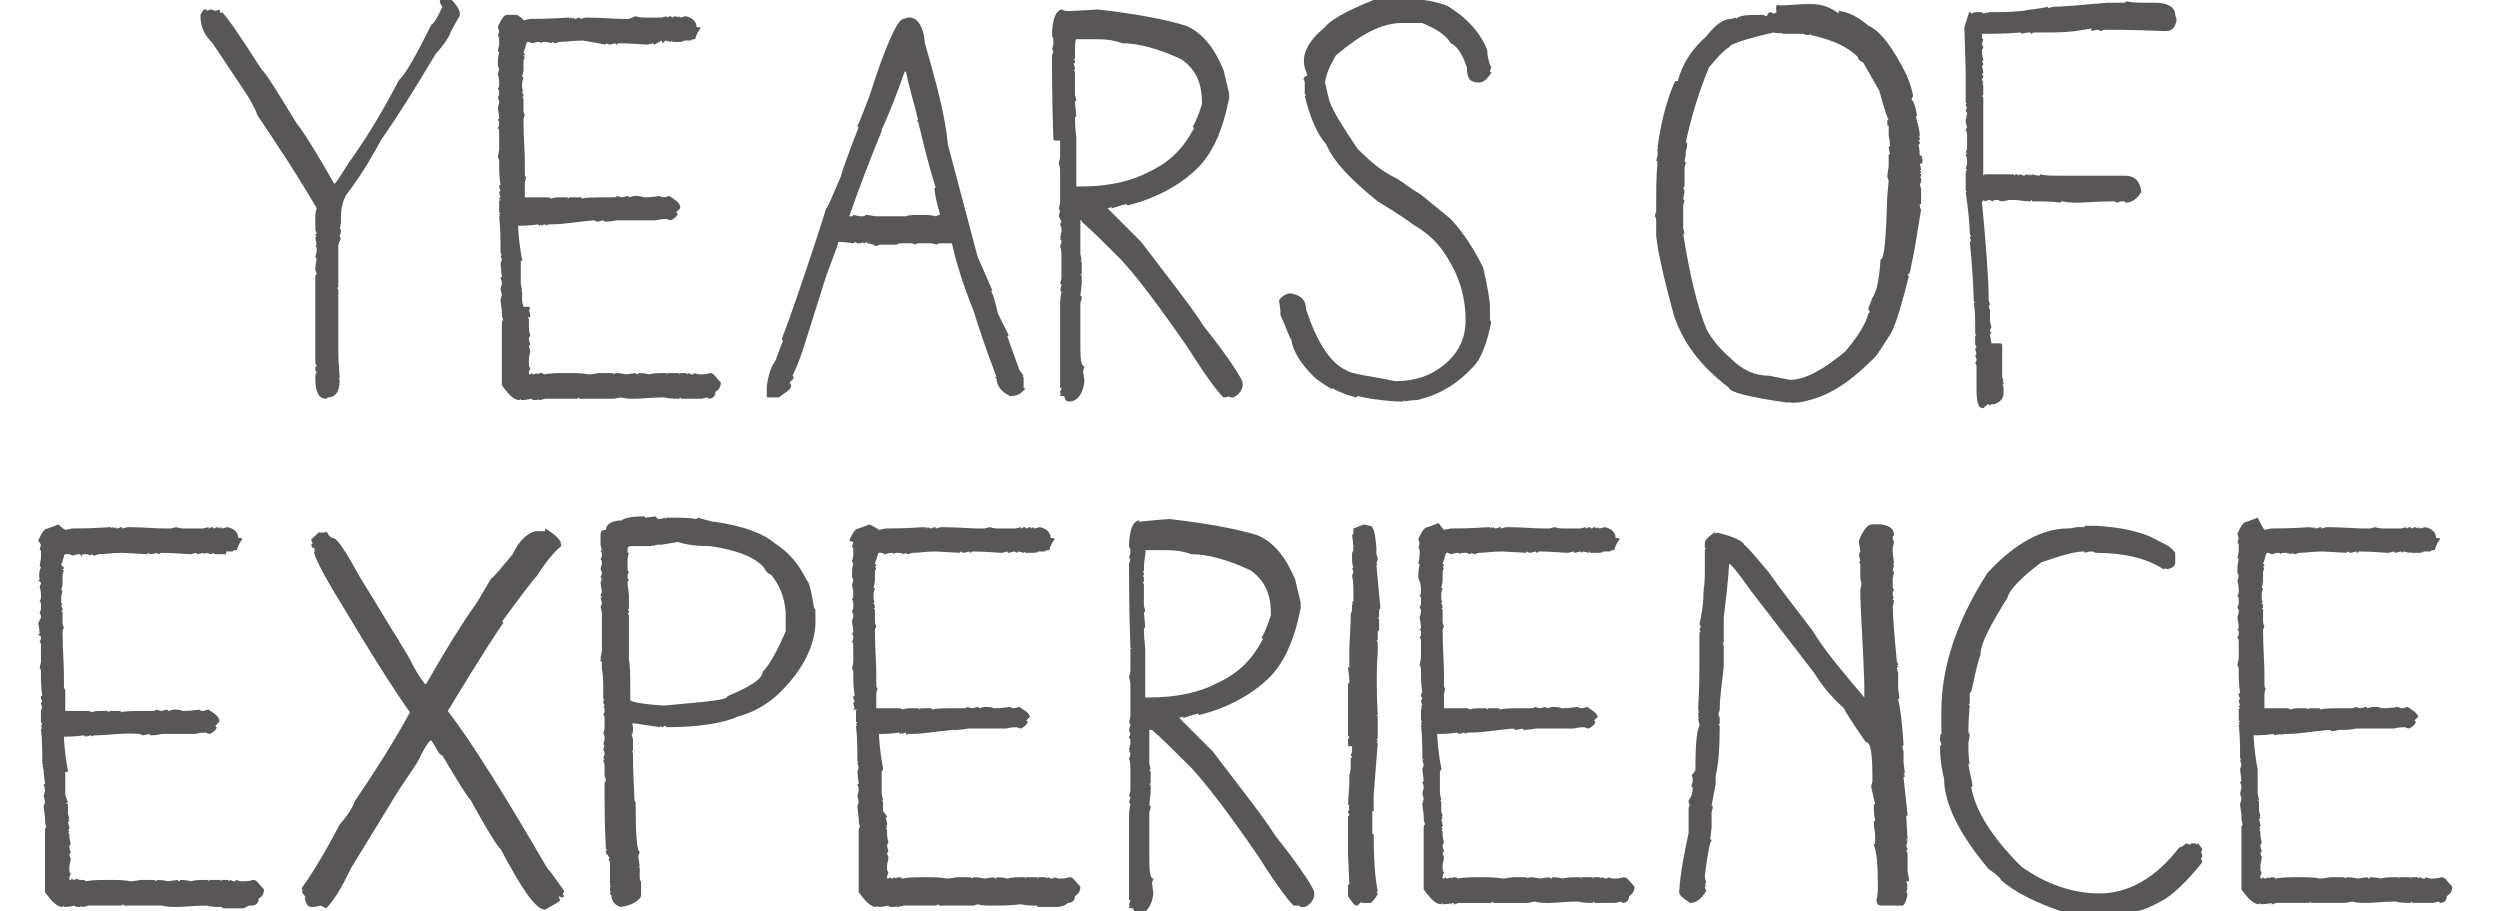 <?xml version="1.0" encoding="utf-8"?>
<!-- Generator: Adobe Illustrator 23.0.6, SVG Export Plug-In . SVG Version: 6.00 Build 0)  -->
<svg version="1.1" id="Livello_1" width="184.857" height="67.363"  xmlns="http://www.w3.org/2000/svg" xmlns:xlink="http://www.w3.org/1999/xlink" x="0px" y="0px"
	 viewBox="0 0 184.9 67.4" style="enable-background:new 0 0 184.9 67.4;" xml:space="preserve">
<style type="text/css">
	.st0{fill:#585656;}
</style>
<g>
	<path class="st0" d="M32.7-0.1C32.8-0.1,32.8,0,32.7-0.1h0.3h0.3c0.4,0.4,0.7,0.8,0.7,1.2c0,0.1-0.3,0.5-0.7,1.3
		c0,0.1-0.3,0.7-1.1,1.6c-1.5,2.5-2.8,4.6-4,6.3c-0.5,0.9-1.3,2.4-2.6,4.1c-0.3,0.5-0.4,1.1-0.4,1.6c0,0.3,0,0.7-0.1,0.9l0.1,0.1
		c0,0.3-0.1,0.4-0.1,0.5c0,0,0,0.1,0.1,0.1L25,18.1v0.5v0.1v0.1v0.3v0.1v0.1v0.4v1.5c0,0,0,0.1-0.1,0.1l0.1,0.1v3c0,0.1,0,0.3,0,0.3
		c0,0.1,0,0.1,0,0.3v0.3v0.5l0,0V26c0,0.9,0.1,1.6,0.1,2H25l0.1,0.1c0,0.9-0.3,1.3-0.9,1.3c0,0,0,0.1-0.1,0.1
		c-0.5,0-0.8-0.4-0.8-1.5h0.1L23.3,28v-0.1c0-0.1,0-0.3,0.1-0.3c0-0.1-0.1-0.1-0.1-0.3v-0.1c0,0,0-0.1,0.1-0.1
		c0-0.1-0.1-0.1-0.1-0.3c0-2.4,0-3.8,0-4.2v-2.2c0,0,0-0.1,0.1-0.1c0-0.1-0.1-0.3-0.1-0.3c0-0.1,0-0.4,0.1-0.8L23.3,19l0.1-0.4v-0.1
		c0-0.1,0-0.3-0.1-0.3l0.1-0.1l-0.1-0.5l0,0c0,0,0-0.1,0.1-0.1l-0.1-0.1c0,0,0-0.1,0.1-0.1L23.3,17v-0.8c0-0.3,0-0.5,0.1-0.8
		c-1.7-2.9-3.2-5.1-4.4-6.9c0-0.1-0.3-0.8-0.9-1.7l-2.4-3.6c-0.7-0.7-0.9-1.3-0.9-2.1C15,0.8,15,0.7,15.1,0.7h0.1c0,0,0.1,0,0.1,0.1
		c0.1,0,0.1-0.1,0.3-0.1l0.3,0.1c0.1,0,0.3-0.1,0.3-0.1l0.1,0.3l0.1-0.1c0.4,0.4,1.3,1.7,2.9,4.2c0.4,0.4,1.2,1.7,2.6,4
		c0.7,0.9,1.6,2.4,2.8,4.5c0.1,0,0.4-0.5,1.1-1.6c1.3-1.8,2.5-3.8,3.7-6.1c0.4-0.3,1.2-1.7,2.4-4.1c0.1,0,0.4-0.4,0.8-1.3
		C32.4,0.1,32.5-0.1,32.7-0.1L32.7-0.1z"/>
	<path class="st0" d="M38.7,1.5l0.5-0.1c1.7,0,2.6-0.1,2.9-0.1v0.1l0.1-0.1c0,0,0.1,0,0.1,0.1l0.1-0.1l0.1,0.1
		c0.1,0,0.3-0.1,0.3-0.1v0.1c0,0,0,0,0-0.1c0.1,0,0.1,0,0.1,0.1l0.4-0.1c1.2,0,2.1,0.1,2.8,0.1h0.4L47,1.2c0.3,0.1,0.5,0.1,0.8,0.1
		h1.1l0.4-0.1v0.1c0.1,0,0.1-0.1,0.3-0.1l0.1,0.1c0.1,0,0.1-0.1,0.3-0.1l0.1,0.1l0.1-0.1l0.1,0.1l0.4-0.1c0.5,0.1,0.8,0.4,0.8,0.8
		c0.1,0,0.3,0,0.3,0.1c-0.1,0.1-0.3,0.4-0.4,0.8c-0.1,0-0.3,0-0.3,0.1h-0.5l-0.1,0.1V3l-0.1,0.1h-0.7c0,0,0,0,0-0.1l-0.1,0.1L49.2,3
		L49,3.2L48.9,3l-0.5,0.3c0,0-0.1,0-0.1-0.1l-0.4,0.1c-0.4,0-1.2-0.1-2.2-0.1l-0.1,0.1c0,0-0.1,0-0.1-0.1l-0.4,0.1
		c0,0-0.1,0-0.3-0.1c0,0,0,0,0,0.1L43.1,3c-0.7,0-1.2,0.1-1.7,0.1c0,0-0.1,0-0.3,0.1c-0.1,0-0.3-0.1-0.3-0.1s0,0,0,0.1l-0.4-0.1
		h-0.1c-0.1,0-0.3,0-0.3,0.1l-0.1-0.1c-0.1,0-0.3,0-0.5,0.1c-0.1,0-0.3-0.1-0.3-0.1H39c-0.1,0-0.1,0.3-0.3,0.8l0.1,0.1
		c0,0,0,0.1-0.1,0.1c0,0,0,0.1,0.1,0.1l-0.1,0.3v0.7l-0.1,0.5c0,0,0,0,0.1,0l-0.1,0.4v0.3c0,0.1,0,0.3,0.1,0.3l-0.1,0.1
		c0,0.1,0.1,0.1,0.1,0.3c0,0,0,0.1-0.1,0.1l0.1,0.1v0.8c0,0.1,0,0.3,0.1,0.4l-0.1,0.3c0,1.3,0.1,2.4,0.1,3.2v0.1c0,0.1,0,0.3,0,0.3
		c0,0.1,0,0.1,0,0.3c0,0.3,0,0.4,0.1,0.4l-0.1,0.4v1.1h1.6c0.1,0,0.3,0,0.3,0.1c0.3-0.1,0.4-0.1,0.8-0.1h0.4c0,0,0.1,0,0.1,0.1
		l0.1-0.1H43c0,0,0,0,0,0.1c0.3-0.1,0.9-0.1,2-0.1h0.3c0.1,0,0.3,0,0.3-0.1l0.4,0.1l0.4-0.1c0,0,0.1,0,0.1,0.1l0.4-0.1l0,0
		c0.3,0,0.5,0,0.7,0.1c0.7,0,1.1-0.1,1.2-0.1c0,0,0.1,0.1,0.3,0.1l0.4-0.1c0.4,0.3,0.7,0.4,0.8,0.8v0.1c0,0-0.1,0.1-0.3,0.3l0.1,0.1
		c0,0.1-0.1,0.3-0.5,0.5c0,0-0.1,0-0.3-0.1c-0.5,0-0.8,0.1-0.8,0.1H48h-0.3c-0.3,0-0.4,0-0.8,0c-0.1,0-0.1,0-0.3,0s-0.3,0-0.4,0l0,0
		h-0.1h-0.4h-0.1c-0.1,0-0.4,0.1-0.9,0.1l-0.1-0.1l-0.4,0.1c0,0-0.1,0-0.3-0.1c-1.2,0.1-2.2,0.3-3.2,0.3c-0.1,0-0.3,0-0.3,0.1
		l-0.1-0.1c-0.1,0-0.3,0.1-0.3,0.1v-0.1l-0.1,0.1c0,0-0.1,0-0.1-0.1c-0.7,0.1-1.2,0.1-1.5,0.1v0.1c0.1,1.6,0.3,2.4,0.3,2.4v0.1h-0.1
		V21l0.1,0.5h-0.1l0.1,0.1v0.7l0.1,0.4h0.4l0.1,0.1c0,0,0,0.1-0.1,0.1l0.1,0.4v0.1c0,0,0,0.1-0.1,0.1v-0.1c0,0,0,0.1-0.1,0.1
		l0.1,0.1V24c0,0.3,0,0.5,0.1,0.8c0,0.1-0.1,0.1-0.1,0.3l0.1,0.4l-0.1,0.1c0,0,0,0.1,0.1,0.3c0,0.3-0.1,0.4-0.1,0.7v0.3
		c0,0.1,0,0.3,0.1,0.3c0,0.1-0.1,0.3-0.1,0.3v0.1c0,0.1,0,0.1,0.1,0.1l0.1-0.1l0.1,0.1c0.1,0,0.3-0.1,0.3-0.1v0.1l0.1-0.1
		c0,0,0,0,0,0.1l0.1-0.1c0.1,0,0.3,0,0.3,0.1c0.5-0.1,1.1-0.1,1.7-0.1c0.7,0,1.2,0,1.6,0.1c0.3,0,0.7-0.1,0.8-0.1h0.8
		c0.1,0,0.3,0,0.3,0.1l0.1-0.1c0.1,0,0.4,0,0.8,0.1l0.7-0.1l0.1,0.1c0,0,0.1,0,0.1-0.1c0.5,0,0.8,0.1,0.8,0.1
		c0.3-0.1,0.7-0.1,1.3-0.1v0.1l0.1-0.1h0.8c0,0,0,0,0,0.1l0.1-0.1h0.4c0,0,0.1,0,0.1,0.1l0.1-0.1c0.1,0,0.1,0.1,0.3,0.1
		c0.1,0,0.1,0,0.1-0.1l0.4,0.1h0.1c0.1,0,0.4,0,0.7-0.1c0.3,0,0.4,0.3,0.8,0.7c0,0.3-0.1,0.5-0.4,0.7c0,0.4-0.3,0.5-0.5,0.5
		l-0.1-0.1l-0.4,0.1c-0.3,0-0.7,0-0.8,0h-0.7c0,0-0.1,0-0.1-0.1l-0.1,0.1c-0.3,0-0.7,0-1.1-0.1c-0.9,0-1.6,0.1-2.1,0.1
		c0,0-0.1,0-0.3,0c-0.5,0-0.8-0.1-0.8-0.1l-0.5,0.1h-2.5c0,0-0.1,0-0.1-0.1l-0.1,0.1h-1.3c-0.3,0-0.7,0-1.1,0l0,0
		c-0.3,0.1-0.4,0.1-0.5,0.1v-0.1l-0.1,0.1h-0.1c-0.1,0-0.3,0-0.3-0.1c-0.1,0-0.3,0.1-0.8,0.1v-0.1l-0.1,0.1c-0.4,0-0.8-0.4-1.3-1.1
		c0-0.1,0-0.3,0-0.3c0-0.1,0-0.1,0-0.3l0,0v-0.1v-0.5v-3.3c0-0.1,0-0.3,0.1-0.3c-0.1-0.3-0.1-0.4-0.1-0.7l0,0L37,22.2
		c0-0.1,0.1-0.3,0.1-0.4L37,21.4l0.1-0.4c0-0.3-0.1-0.4-0.1-0.4s0-0.1,0.1-0.1L37,19.5l0.1-0.3L37,18.9h0.1L37,18.7v-0.1
		c0-0.9,0-1.7-0.1-2.6H37l-0.1-0.1c0,0,0-0.1,0.1-0.1l-0.1-0.1v-0.8c0,0,0-0.1,0.1-0.1l-0.1-0.1c0,0,0-0.1,0.1-0.1
		c-0.1-0.3-0.1-0.4-0.1-0.4l0.1-0.1c0-0.1-0.1-0.1-0.1-0.3c0-0.1,0-0.1,0.1-0.1c-0.1-0.7-0.1-1.2-0.1-1.5c0-0.1,0-0.1,0-0.3
		c0-0.1-0.1-0.3-0.1-0.3l0.1-0.5V9.8c0-0.1,0-0.3-0.1-0.3c0-0.1,0.1-0.1,0.1-0.3c0-0.1,0-0.3-0.1-0.3c0,0,0-0.1,0.1-0.1
		c0-0.4-0.1-0.7-0.1-0.8l0.1-0.4c0-0.1,0-0.3-0.1-0.3c0-0.1,0.1-0.3,0.1-0.3V6.9c0-0.1,0-0.3-0.1-0.3c0-0.1,0.1-0.1,0.1-0.3
		c0-0.3,0-0.5-0.1-0.8l0.1-0.4c0-0.1-0.1-0.1-0.1-0.3h0.1c0,0,0,0-0.1,0c0-0.7,0.1-0.9,0.1-0.9s0-0.1-0.1-0.1l0.1-0.5V2.8
		c0-0.1,0-0.1-0.1-0.1l0.1-0.4L36.8,2c0.3-0.7,0.5-0.9,0.7-0.9l0.7,0C38.6,1.3,38.7,1.5,38.7,1.5z"/>
	<path class="st0" d="M68.4,3.2c0.8,2.8,1.5,5.3,1.7,7.5l2.2,8.3l1.1,2.5h-0.1c0.3,0.7,0.4,1.3,0.5,1.7l0.8,1.6l-0.1,0.1
		c0.1,0.3,0.4,1.1,0.9,2.5c0,0,0.1,0.1,0.3,0.4c0,0,0,0-0.1,0l0.1,0.1v0.4v0.4c0,0,0.1,0,0.1,0.1c-0.3,0.3-0.5,0.5-1.1,0.5
		c-0.1,0-0.1,0-0.1-0.1h-0.1l0,0c-0.5-0.3-0.8-0.7-0.8-1.2c0,0-0.1,0-0.1-0.1s0,0,0.1,0c-0.1-0.3-0.8-2-1.7-4.9
		c-0.8-2-1.3-3.6-1.6-5h-0.8c-0.1,0-0.3,0-0.3,0.1l-0.4-0.1H68c-0.1,0-0.3,0-0.3,0.1c-0.1,0-0.1-0.1-0.3-0.1h-0.7
		c-0.1,0-0.3,0-0.4,0.1L66,18.1h-0.8c-0.1,0-0.3,0-0.3,0.1c-0.3,0-0.3-0.1-0.3-0.1L64.2,18c0,0-0.1,0-0.1-0.1L63.9,18
		c0,0-0.1,0-0.1-0.1L63.7,18h-0.3c0,0-0.1,0-0.1-0.1L63.1,18c-0.7-0.1-0.9-0.1-1.1-0.1c0,0.1-0.3,0.9-0.9,2.5l-1.7,5.4
		c-0.4,1.2-0.7,1.8-0.8,2l0.1,0.1c-0.1,0.3-0.3,0.3-0.3,0.4c0,0.1,0.1,0.1,0.1,0.3c-0.1,0.3-0.4,0.4-0.9,0.8h-0.3
		c-0.1,0-0.3,0-0.3,0c-0.1,0-0.3,0-0.3,0L56.7,29v-0.4c0.1-0.8,0.3-1.5,0.7-2v-0.1l0.5-1.3l-0.1-0.1c0.7-1.8,1.5-4.2,2.4-6.9
		c0.1-0.3,0.4-1.2,0.9-2.8c0.1,0,0.4-0.8,1.1-2.4c0-0.1,0.4-1.3,1.3-3.6c0,0-0.1,0-0.1-0.1c0.1-0.1,0.4-0.9,0.9-2.2
		c1.2-3.8,2.1-5.7,2.5-5.7c0,0,0.1,0,0.3-0.1C67.8,1.2,68.3,1.9,68.4,3.2z M65.2,9.6v0.1c-0.7,1.7-1.6,4-2.4,6.3H63
		c0,0,0.1,0,0.1-0.1l0.5,0.1c0.3,0,0.4,0,0.4-0.1c0.3,0,0.7,0.1,0.8,0.1H67l0.3-0.1v0.1l0.1-0.1h0.9h0.1c0.5,0,0.8,0.1,0.8,0.1
		c0.1,0,0.1-0.1,0.3-0.1c0-0.3-0.3-0.9-0.4-2h0.1c-0.5-1.6-0.9-3.2-1.3-4.9c0,0-0.1,0-0.1-0.1h0.1c-0.3-1.3-0.7-2.5-0.9-3.6V5.3
		h-0.1C66.3,7,65.8,8.3,65.2,9.6z"/>
	<path class="st0" d="M81.2,0.7C81.2,0.7,81.3,0.7,81.2,0.7c2.6,0.3,4.9,0.7,6.5,1.2c1.2,0.5,2.1,1.6,2.8,3.3l0.4,1.7
		c0,0.1,0,0.1,0,0.3v0.1c-0.5,2.5-1.3,4.2-2.5,5.3c-1.3,1.2-3,2.1-5,2.6l-0.1-0.1c-0.5,0.1-0.9,0.3-1.1,0.3v-0.1
		c0,0-0.1,0.1-0.3,0.1l2.5,2.5c2.2,2.9,3.8,4.9,4.6,6.2c2,2.5,2.9,4,2.9,4.2v0.3c-0.1,0.4-0.4,0.7-0.7,0.8H91c0,0-0.1,0-0.1-0.1
		c-0.1,0.1-0.3,0.1-0.4,0.1c-0.1,0-1.1-1.2-2.6-3.6c-2.2-3.2-3.8-5.3-5-6.6c-1.2-1.2-2.1-2.1-2.9-2.8v-0.1h-0.1v2.5l0.1,0.4h-0.1
		l0.1,0.1c0,0,0,0-0.1,0l0.1,0.1v0.8c0,0,0,0.1-0.1,0.1l0.1,0.1V21l-0.1,0.9h0.1c0,0.3-0.1,0.5-0.1,0.5v0.1v0.5v0.1
		c0,0.1,0,0.3,0,0.3v0.4v1.6c0,0.1,0,0.3,0,0.3v0.1c0,0.9,0.1,1.3,0.3,1.3c0,0,0,0.1-0.1,0.3l0.1,0.8c-0.1,0.9-0.5,1.5-1.1,1.5
		c-0.3,0-0.3-0.1-0.4-0.4c-0.3,0-0.3,0-0.3-0.1l0.1-0.1c-0.1,0-0.1,0-0.1-0.1c0-0.1,0.1-0.1,0.1-0.3c-0.1,0-0.1,0-0.1-0.1V28
		c0-0.1,0-0.3,0-0.3v-0.4v-1.2v-0.4l0,0v-0.1v-1.2v-0.1c0-0.1,0-0.1,0-0.3s0-0.1,0-0.1v-0.4v-0.8v-0.1v-0.1c0-0.5,0.1-0.9,0.1-0.9
		s0-0.1-0.1-0.1l0.1-0.4c0,0,0-0.1-0.1-0.1l0.1-0.4v-1.7c0-0.1,0-0.4-0.1-0.7c0,0,0.1-0.1,0.1-0.4l-0.1-0.1l0.1-0.1c0,0,0,0-0.1,0
		l0.1-0.5v-0.1c0-0.1,0-0.3-0.1-0.3c0-0.1,0.1-0.3,0.1-0.3L78.3,16l0.1-0.4c0,0,0-0.1-0.1-0.1l0.1-0.5v-2.2c0-0.3,0-0.4-0.1-0.7
		c0-0.1,0.1-0.3,0.1-0.5v-1.2l-0.5,0H78l-0.1-0.1c-0.1-2.9-0.1-5-0.1-6.2l0.1-0.3c0,0,0-0.1-0.1-0.1l0.1-0.4V3c0-0.1,0-0.3-0.1-0.3
		c0-1.3,0.3-2,0.8-2C78.6,0.9,79.5,0.8,81.2,0.7L81.2,0.7z M79.5,4.2v0.1c0,0,0,0.1-0.1,0.1l0.1,0.1v0.1c0,0,0,0.1-0.1,0.1L79.5,5
		v0.1c0,0,0,0.1-0.1,0.1l0.1,0.1V7l0.1,0.4c0,0,0,0.1-0.1,0.1l0.1,1.1l-0.1,0.1c0,0.8,0.1,1.3,0.1,1.5v0.1V11v2.8c0,0,0.1,0,0.3,0
		c2.1,0,3.8-0.4,5.1-1.1c1.5-0.7,2.5-1.7,3.3-3.2c0,0,0-0.1-0.1-0.1c0.3-0.5,0.5-1.1,0.7-1.7c0-1.5-0.4-2.5-1.5-3.3
		c-1.7-0.8-3.2-1.2-4.4-1.2c-0.8-0.3-1.5-0.3-2.2-0.3h-0.1c-0.1,0-0.1,0-0.3,0h-0.3h-0.5l0,0C79.5,2.9,79.5,3.6,79.5,4.2z"/>
	<path class="st0" d="M103.8-0.1L103.8-0.1c1.6,0,2.6,0.3,3.2,0.5c1.3,0.8,2.4,1.8,3,3.3c0,0.4,0.1,0.9,0.3,1.3
		c0,0.1-0.1,0.1-0.1,0.3c0,0,0.1,0,0.1,0.1c-0.3,0.4-0.5,0.7-0.9,0.7c-0.7,0-0.9-0.3-0.9-1.1c-0.3-0.9-0.7-1.6-1.2-1.8
		c-0.4-0.7-1.2-1.1-2.1-1.5c-0.1,0-0.7,0-1.5,0c-1.5,0-3,0.8-4.9,2.4c-0.4,0.7-0.7,1.3-0.8,2l0.3,1.3l0,0c0.3,0.9,1.1,2.1,2.1,3.6
		c0.9,0.9,1.8,1.7,2.9,2.2c0.5,0.3,1.1,0.8,1.8,1.2l2.2,1.8c1.1,1.2,1.8,2.4,2.4,3.6c0.3,1.3,0.5,2.4,0.5,2.9v0.8
		c0,0.1,0,0.3,0.1,0.3c-0.3,1.6-0.8,2.8-1.3,3.3c-1.2,1.3-2.5,2.1-4.2,2.5c-0.1,0-0.4,0-0.9,0.1v-0.1l-0.1,0.1h-0.5
		c-1.6-0.1-2.5-0.3-2.9-0.4l-0.1,0.1c-0.4-0.1-1.1-0.3-1.8-0.7v0.1c-0.8-0.5-1.2-0.8-1.3-0.9c-1.1-1.1-1.6-2-1.7-2.8
		c-0.1,0-0.3-0.7-0.8-1.8V23l-0.1-0.8c0.3-0.4,0.7-0.5,0.8-0.5c0.8,0.1,1.2,0.5,1.2,1.2l0,0c0.8,2.4,1.8,4,3,4.5
		c0.4,0.3,1.7,0.4,3.6,0.8c1.5,0,2.6-0.4,3.6-1.2c1.1-0.9,1.6-2,1.6-3.3c0-2.1-0.7-3.8-1.8-5.3c-0.3-0.4-0.9-1.1-2.1-1.8
		c-0.1-0.1-1.1-0.8-2.6-1.7c-2.1-1.7-3.3-3-3.8-4.2c-0.7-0.8-1.2-2-1.6-3.6c0,0,0.1,0,0.1-0.1c-0.1,0-0.1,0-0.1-0.1V6.2
		c0-0.1,0-0.3-0.1-0.3c0-0.1,0.1-0.3,0.3-0.3l-0.1-0.3C96.1,4.1,96.8,3,98,2c0.3-0.4,1.3-1.1,3.6-2C102.7-0.1,103.5-0.2,103.8-0.1
		L103.8-0.1z"/>
	<path class="st0" d="M131.6,0.4c0.8,0,1.5-0.1,2-0.1h0.4c0.8,0,1.5,0.3,2,0.7V0.8c0.8,0.1,1.5,0.5,2.2,1.1c0.9,0.4,1.8,1.6,2.8,3.6
		c0.4,0.9,0.5,1.5,0.5,1.6c0,0.1-0.1,0.1-0.1,0.3c0.1,0,0.3,0.4,0.4,1.2h-0.1c0.1,0.4,0.3,0.9,0.3,1.5h-0.1l0.1,0.1v0.1
		c0,0,0,0.1-0.1,0.1l0.1,0.1v0.1c0,0,0,0.1-0.1,0.1c0,0,0.1,0.3,0.1,0.8h0.1l0.1,0.1v0l-0.1,0.1c0.1,0,0.1,0,0.1,0.1v0.3H142
		l0.1,0.4c0,0,0,0.1-0.1,0.1l0.1,0.1v0.1c0,0,0,0-0.1,0l0.1,0.1v0.1c0,0,0,0.1-0.1,0.1l0.1,0.1v0.1c0,0.1,0,0.3-0.1,0.3l0.1,0.4v1.1
		H142c0,0.1,0,0.3,0.1,0.4c-0.3,1.8-0.5,3.2-0.7,4l0,0c-0.1,0.5-0.1,0.8-0.3,0.8c0,0,0,0.1,0.1,0.1c-0.5,2-0.9,3.4-1.3,4.2
		c-0.7,1.1-1.1,1.8-1.5,2.1c-1.5,1.5-2.9,2.4-4.2,2.8c-0.4,0.1-0.9,0.3-1.6,0.3c-0.3,0-0.3-0.1-0.3-0.1s0,0,0,0.1
		c-2.9-0.4-4.4-0.8-4.4-1.1c-2.1-1.6-3.4-3.3-4.1-5.4c-0.7-2.6-1.2-4.7-1.3-5.9l0,0v-0.1v-0.9c0-0.1,0-0.3-0.1-0.4l0.1-0.4
		c0-1.5,0-2.6,0.1-3.6c0,0,0-0.1-0.1-0.1l0.1-0.4v-0.5c0,0,0-0.1,0.1-0.1c0,0,0,0-0.1,0c0.3-2.2,0.8-3.8,1.3-4.9L124.1,6
		c0.4-1.5,1.2-2.5,2.1-3.3c0.7-0.9,1.3-1.3,1.8-1.3c0,0,0.1,0,0.4-0.1v0.1c0.3-0.3,0.9-0.3,2-0.3c0.1,0,0.1,0.1,0.3,0.1
		c0-0.1,0.1-0.3,0.3-0.3c0,0,0.1,0,0.1,0.1c0.3,0,0.3-0.1,0.3-0.1C131.3,0.3,131.5,0.3,131.6,0.4z M131.2,2.4
		c-2.2,0.5-3.3,0.9-3.3,1.1c-0.1,0-0.7,0.5-1.5,1.5c-0.7,1.7-1.3,3.6-1.7,5.5l0.1,0.1c0,0.4-0.1,0.5-0.1,0.5l0,0
		c0,0.5-0.1,0.8-0.1,0.8s0,0.1,0.1,0.1l-0.1,0.4v1.2c0,0.1,0,0.3-0.1,0.3c0,0.1,0.1,0.1,0.1,0.3l-0.1,0.5c0,0,0,0.1,0.1,0.1
		l-0.1,0.4v1.7l0.1,0.4h-0.1c0.5,3.2,1.1,5.5,1.7,7c0.4,0.8,1.1,1.6,1.8,2.2c0.9,0.9,1.8,1.3,2.9,1.3c0,0,0.4,0.1,1.5,0.3
		c1.1,0,2.4-0.7,4.1-2.1c0.9-1.1,1.5-2,1.7-2.8l0.1-0.1c0-0.1-0.1-0.1-0.1-0.3c0.3-0.7,0.3-0.9,0.4-0.9v-0.1c0.1,0,0.4-0.9,0.5-2.6
		c0.3,0,0.4-1.6,0.5-4.7l0.1-1.1c0,0,0-0.1-0.1-0.3c0-0.3,0.1-0.7,0.1-0.8v-0.8c0,0,0-0.1,0.1-0.1l-0.1-0.5l0.1-0.1
		c0-0.4-0.1-0.7-0.1-0.8V9.8V9.4c0,0,0,0,0-0.1c-0.1,0-0.1,0-0.1-0.1V8.9l0.1-0.1c-0.1,0-0.3-0.7-0.7-2.1c0,0-0.4-0.7-1.2-2.1
		c-0.1,0-0.3-0.1-0.4-0.4c-0.7-0.7-1.7-1.2-3.4-1.6c-0.1,0-0.1,0-0.1-0.1l-0.1,0.1c-0.3,0-0.4-0.1-0.4-0.1h-0.1h-0.9h-0.5
		C131.7,2.4,131.5,2.5,131.2,2.4L131.2,2.4z"/>
	<path class="st0" d="M157.2,0.1C157.2,0.1,157.2,0.3,157.2,0.1c0.1,0.1,0.1,0,0.1,0c0.4,0.1,0.9,0.1,1.6,0.1h0.5
		c0.9,0,1.5,0.3,1.5,0.9l0.1,0.3v0.1c-0.1,0.5-0.3,0.8-0.8,0.8c-2.6-0.1-4.1-0.1-4.5-0.1c0,0-0.1,0-0.3,0.1c-0.1,0-0.1-0.1-0.3-0.1
		l-0.4,0.1V2.1c-0.5,0.1-1.5,0.3-2.9,0.3h-1.2c-0.1,0-0.3,0-0.3,0.1c0,0-0.1,0-0.1-0.1c-0.1,0-0.3,0-0.7,0.1c0,0,0,0,0-0.1
		c-1.1,0.1-2.1,0.1-2.9,0.1v0.1c0,0.1,0,0.3,0.1,0.3c0,0.1-0.1,0.3-0.1,0.3s0,0.1,0.1,0.3c0,0.1-0.1,0.1-0.1,0.3
		c0,0.4,0.1,0.5,0.1,0.7h-0.1c0,0.1,0.1,0.1,0.1,0.3l-0.1,0.1c0.1,0.3,0.1,0.4,0.1,0.5l-0.1,0.1l0.1,0.1c0,0.1-0.1,0.3-0.1,0.3
		c0,0.1,0.1,0.1,0.1,0.3h-0.1l0.1,0.1v0.7c0,0,0,0.1-0.1,0.1l0.1,0.1v0.9c0,0.1,0,0.3,0,0.3v0.4v1.7c0,0.1,0,0.3,0,0.3
		c0,0.1,0,0.3,0,0.3v0.1c0,0.1,0,0.3,0,0.3v0.4v1.1l0.1-0.1h2.1c0,0,0.1,0,0.1,0.1l0.1-0.1h0.1c0,0,0.1,0,0.1,0.1l0.1-0.1
		c0.1,0,0.3,0.1,0.3,0.1c0.1,0,0.1-0.1,0.3-0.1v0.1l0.1-0.1c0,0,0.1,0,0.1,0.1l0.1-0.1l0.5,0.1c0,0,0.1,0,0.1-0.1
		c0.4,0.1,0.9,0.1,1.6,0.1h0.1h0.1h0.1l0,0h0.1h0.5h0.9c0.1,0,0.3,0,0.3,0h0.4h0.9c0.3,0,0.7,0,1.1,0h0.1h0.1c0.7,0,1.1,0.4,1.2,1.2
		c-0.3,0.5-0.7,0.8-1.2,0.8c0-0.1,0-0.1-0.1-0.1h-0.1c-0.1,0-0.3,0-0.3,0.1c0,0-0.1,0-0.3-0.1c-1.5,0-2.2,0.1-2.8,0.1
		c-0.7,0-0.9-0.1-1.1-0.1c0,0-0.1,0-0.1,0.1c-0.5-0.1-1.3-0.1-2.1-0.1v-0.1c0,0-0.1,0-0.1,0.1c-0.5,0-0.9-0.1-1.1-0.1h-0.5l-0.5,0.1
		c-0.1,0-0.3-0.1-0.3-0.1h-0.1c-0.1,0-0.3,0-0.3,0.1c-0.1,0-0.1-0.1-0.3-0.1l-0.3,0.1c0,0,0-0.1-0.1-0.1c0,0.1,0,0.1-0.1,0.1
		c0.3,3.2,0.5,5.7,0.5,7.3c0,0,0,0.1,0.1,0.3c0,0,0,0.1-0.1,0.1l0.1,0.4v0.8l0.1,0.4c0,0.1-0.1,0.1-0.1,0.3l0.1,0.1l-0.1,0.1
		c0,0.3,0.1,0.5,0.1,0.7H148l0.1,0.1v2.4l0.1,0.3h-0.1l0.1,0.1v0.1c0,0,0,0.1-0.1,0.1l0.1,0.1v0.5c0,0.4-0.3,0.7-0.7,0.8v0.1l0,0
		c0-0.1,0-0.1-0.1-0.1c-0.1,0-0.3,0.1-0.3,0.1c0-0.1,0-0.1-0.1-0.1c0,0.1-0.1,0.1-0.3,0.3c-0.4,0-0.5-0.5-0.5-1.5v-1.5
		c0-0.1,0-0.3-0.1-0.3c0-0.1,0.1-0.1,0.1-0.3c0,0,0-0.1-0.1-0.3l0.1-0.1l-0.1-0.4l0.1-0.1c0-0.1-0.1-0.1-0.1-0.3v-0.5
		c0,0,0-0.1,0.1-0.1l-0.1-0.1v-0.8c0-0.3,0-0.8-0.1-1.5h0.1l-0.1-0.1c-0.1-2.9-0.3-4.4-0.3-4.4l0.1-0.1c0-0.1-0.1-0.1-0.1-0.3h0.1
		c0-0.1-0.1-0.1-0.1-0.3c0-0.5-0.1-1.6-0.3-3h0.1l-0.1-0.1v-1.2c0-0.1,0-0.3,0.1-0.3c0,0,0-0.1-0.1-0.1l0.1-0.4v-0.3l-0.1-0.4h0.1
		c0,0,0-0.1-0.1-0.1l0.1-0.3V10c0-0.1,0-0.3-0.1-0.3c0-0.1,0.1-0.3,0.1-0.3c-0.1-0.3-0.1-0.4-0.1-0.5l0.1-0.5l-0.1-0.3l0.1-0.1
		c0-0.1-0.1-0.1-0.1-0.3h0.1l-0.1-0.1V5.8V5.4V5.3L145.3,2c0.3-0.8,0.3-1.1,0.4-1.1c0,0,0.1,0,0.1,0.1l0.3-0.1h0.3
		c0.1,0,0.3,0,0.3,0.1c0.1,0,0.3-0.1,0.3-0.1v0.1l0.1-0.1c0.8,0,1.6,0,2.6-0.1l0,0c0.3-0.1,0.9-0.1,1.8-0.3c0,0,0,0,0,0.1l0.4-0.1
		c0.5,0,1.8-0.1,4-0.3h1.3V0.1z"/>
	<path class="st0" d="M4.8,39.2l0.5-0.1c1.7,0,2.6-0.1,2.9-0.1v0.1l0.1-0.1c0,0,0.1,0,0.1,0.1l0.1-0.1l0.1,0.1
		c0.1,0,0.3-0.1,0.3-0.1v0.1c0,0,0,0,0-0.1c0.1,0,0.1,0,0.1,0.1l0.4-0.1c1.2,0,2.1,0.1,2.8,0.1h0.4l0.4-0.1c0.3,0.1,0.5,0.1,0.8,0.1
		H15l0.4-0.1v0.1c0.1,0,0.1-0.1,0.3-0.1l0.1,0.1c0.1,0,0.1-0.1,0.3-0.1l0.1,0.1l0.1-0.1l0.1,0.1l0.4-0.1c0.5,0.1,0.8,0.4,0.8,0.8
		c0.1,0,0.3,0,0.3,0.1c-0.1,0.1-0.3,0.4-0.4,0.8c-0.1,0-0.3,0-0.3,0.1h-0.5l0,0.3v-0.1L16.6,41h-0.8c0,0,0,0,0-0.1L15.6,41l-0.4-0.1
		L15.1,41L15,40.9L14.6,41c0,0-0.1,0-0.1-0.1L14.1,41c-0.4,0-1.2-0.1-2.2-0.1L11.7,41c0,0-0.1,0-0.1-0.1L11.2,41c0,0-0.1,0-0.3-0.1
		c0,0,0,0,0,0.1L9,40.9c-0.7,0-1.2,0.1-1.7,0.1c0,0-0.1,0-0.3,0.1c-0.1,0-0.3-0.1-0.3-0.1s0,0,0,0.1L6.4,41H6.3C6.1,41,6,41,6,41.2
		L5.9,41c-0.1,0-0.3,0-0.5,0.1c-0.1,0-0.3-0.1-0.3-0.1H4.8c-0.1,0-0.1,0.3-0.3,0.8L4.7,42c0,0,0,0.1-0.1,0.1c0,0,0,0.1,0.1,0.1
		l-0.1,0.3v0.7l-0.1,0.5c0,0,0,0,0.1,0l-0.1,0.4v0.3c0,0.1,0,0.3,0.1,0.3l-0.1,0.1c0,0.1,0.1,0.1,0.1,0.3c0,0,0,0.1-0.1,0.1l0.1,0.1
		v0.7c0,0.1,0,0.3,0.1,0.4l-0.1,0.3c0,1.3,0.1,2.4,0.1,3.2v0.1c0,0.1,0,0.3,0,0.3c0,0.1,0,0.1,0,0.3c0,0.3,0,0.4,0.1,0.4v0.5v1.1
		h1.6c0.1,0,0.3,0,0.3,0.1c0.3-0.1,0.4-0.1,0.8-0.1h0.4c0,0,0.1,0,0.1,0.1l0.1-0.1h0.8c0,0,0,0,0,0.1c0.3-0.1,0.9-0.1,2-0.1h0.3
		c0.1,0,0.3,0,0.3-0.1l0.4,0.1l0.4-0.1c0,0,0.1,0,0.1,0.1l0.4-0.1l0,0c0.3,0,0.5,0,0.7,0.1c0.7,0,1.1-0.1,1.2-0.1
		c0,0,0.1,0.1,0.3,0.1l0.4-0.1c0.4,0.3,0.7,0.4,0.8,0.8v0.1c0,0-0.1,0.1-0.3,0.3l0.1,0.1c0,0.1-0.1,0.3-0.5,0.5c0,0-0.1,0-0.3-0.1
		c-0.5,0-0.8,0.1-0.8,0.1h-0.4h0.1c-0.3,0-0.4,0-0.8,0c-0.1,0-0.1,0-0.3,0c-0.1,0-0.3,0-0.4,0l0,0h-0.1h-0.4H12
		c-0.1,0-0.4,0.1-0.9,0.1l-0.1-0.1l-0.4,0.1c0,0-0.1,0-0.3-0.1C9,54.2,8,54.4,7.1,54.4c-0.1,0-0.3,0-0.3,0.1l-0.1-0.1
		c-0.1,0-0.3,0.1-0.3,0.1v-0.1l-0.1,0.1c0,0-0.1,0-0.1-0.1c-0.7,0.1-1.2,0.1-1.5,0.1v0.1C4.8,56.2,5,57,5,57v0.1H4.8v1.7L5,59.4H4.8
		L5,59.5v0.7l0.1,0.4H5l0.1,0.1c0,0,0,0.1-0.1,0.1l0.1,0.4v0.1c0,0,0,0.1-0.1,0.1l0.1,0.1c0,0,0,0.1-0.1,0.1l0.1,0.1v-0.1
		c0,0.3,0,0.5,0.1,0.8c0,0.1-0.1,0.1-0.1,0.3l0.1,0.4l-0.1,0.1c0,0,0,0.1,0.1,0.3c0,0.3-0.1,0.4-0.1,0.7v0.1c0,0.1,0,0.3,0.1,0.3
		c0,0.1-0.1,0.3-0.1,0.3v0.1c0,0.1,0,0.1,0.1,0.1l0.1-0.1l0.1,0.1c0.1,0,0.3-0.1,0.3-0.1v0.1l0.1-0.1c0,0,0,0,0,0.1L6,65.1
		c0.1,0,0.3,0,0.3,0.1c0.5-0.1,1.1-0.1,1.7-0.1s1.2,0,1.6,0.1c0.3,0,0.7-0.1,0.8-0.1h0.8c0.1,0,0.3,0,0.3,0.1l0.1-0.1
		c0.1,0,0.4,0,0.8,0.1l0.7-0.1l0.1,0.1c0,0,0.1,0,0.1-0.1c0.5,0,0.8,0.1,0.8,0.1c0.3-0.1,0.7-0.1,1.3-0.1v0.1l0.1-0.1h0.8
		c0,0,0,0,0,0.1l0.1-0.1h0.4c0,0,0.1,0,0.1,0.1l0.1-0.1c0.1,0,0.1,0.1,0.3,0.1c0.1,0,0.1,0,0.1-0.1l0.4,0.1H18c0.1,0,0.4,0,0.7-0.1
		c0.3,0,0.4,0.3,0.8,0.7c0,0.3-0.1,0.5-0.4,0.7c0,0.4-0.3,0.5-0.5,0.5L18.4,67L18,67.2c-0.3,0-0.7,0-0.8,0h-0.7c0,0-0.1,0-0.1-0.1
		h-0.1c-0.3,0-0.7,0-1.1-0.1c-0.9,0-1.6,0.1-2.1,0.1c0,0-0.1,0-0.3,0c-0.5,0-0.8-0.1-0.8-0.1L11.7,67H9.2c0,0-0.1,0-0.1-0.1L8.9,67
		H7.6c-0.3,0-0.7,0-1.1,0l0,0c-0.3,0.1-0.4,0.1-0.5,0.1V67l-0.1,0.1H5.8c-0.1,0-0.3,0-0.3-0.1c-0.1,0-0.3,0.1-0.8,0.1V67l-0.1,0.1
		c-0.4,0-0.8-0.4-1.3-1.1c0-0.1,0-0.3,0-0.3c0-0.1,0-0.1,0-0.3l0,0v-0.1v-0.5v-3.3c0-0.1,0-0.3,0.1-0.3c-0.1-0.3-0.1-0.4-0.1-0.7
		l0,0l-0.1-0.8c0-0.1,0.1-0.3,0.1-0.4l-0.1-0.4l0.1-0.4c0-0.3-0.1-0.4-0.1-0.4s0-0.1,0.1-0.1l-0.1-0.9L3.2,57l-0.1-0.4h0.1l-0.1-0.1
		v0c0-0.9,0-1.7-0.1-2.6h0.1L3,53.7c0,0,0-0.1,0.1-0.1L3,53.4v-0.8c0,0,0-0.1,0.1-0.1l-0.1,0c0,0,0-0.1,0.1-0.1C3,52.1,3,52,3,52
		l0.1-0.1c0-0.1-0.1-0.1-0.1-0.3s0-0.1,0.1-0.1C3,50.8,3,50.3,3,50c0-0.1,0-0.1,0-0.3s-0.1-0.3-0.1-0.3L3,49v-1.2
		c0-0.1,0-0.3-0.1-0.3c0-0.1,0.1-0.1,0.1-0.3C3,47.1,3,47,2.8,47c0,0,0-0.1,0.1-0.1c0-0.4-0.1-0.7-0.1-0.8L3,45.7
		c0-0.1,0-0.3-0.1-0.3c0-0.1,0.1-0.3,0.1-0.3v-0.3c0-0.1,0-0.3-0.1-0.3c0-0.1,0.1-0.1,0.1-0.3c0-0.3,0-0.5-0.1-0.8L3,43.2
		C3,43,2.8,43,2.8,42.9H3c0,0,0,0-0.1,0C2.8,42.2,3,42,3,42s0-0.1-0.1-0.1L3,41.3v-0.5c0-0.1,0-0.1-0.1-0.1L3,40.3L2.8,40
		c0.3-0.7,0.5-0.9,0.7-0.9l0.8-0.3C4.6,39.1,4.8,39.2,4.8,39.2z"/>
	<path class="st0" d="M40.3,39.1c0.7,0.4,1.1,0.8,1.2,1.1h-0.1l0.1,0.1v0.1c-0.5,0.4-1.1,1.1-1.8,2.2c-0.3,0.3-1.2,1.5-2.6,3.4
		c0,0,0.1,0,0.1,0.1c-0.1,0.1-1.5,2.2-4.1,6.5c1.7,2.2,4.2,6.2,7.4,11.7c0.1,0,0.4,0.5,1.2,1.6c0,0.1-0.1,0.3-0.1,0.3
		c0.1,0,0.1,0.1,0.1,0.1l-0.1,0.1c-0.1,0-0.3-0.1-0.3-0.1l0.1,0.3l0,0c0,0.1-0.4,0.3-1.1,0.7c-0.7,0-1.7-1.5-3.3-4.5
		c-0.1,0-0.9-1.2-2.2-3.6c-0.3-0.3-0.9-1.3-2.1-3.3c-0.3-0.1-0.4-0.5-0.8-1.1h-0.1c-0.3,0.3-0.5,0.7-0.9,1.5
		c-0.4,0.7-1.1,1.6-1.7,2.6l-3.3,5.4c-0.7,1.5-1.3,2.4-1.8,2.9L23.7,67c-0.4,0.1-0.5,0.1-0.7,0.1c-0.3,0-0.4-0.3-0.5-0.7h0.1
		l-0.3-0.4c0,0,0-0.1,0.1-0.1l-0.1-0.1v-0.1c0.5-0.7,1.5-2.2,2.8-4.7c0.8-0.9,1.1-1.6,1.1-1.7c1.5-2.2,2.9-4.4,4.1-6.6
		c-0.8-1.1-2.5-3.7-5-7.9c-1.5-2.4-2.1-3.7-2.1-4h0.1l-0.1-0.1l0.1-0.1c-0.1,0-0.3-0.1-0.3-0.3l0.1-0.1c0-0.1-0.1-0.1-0.1-0.3
		c0.3-0.3,0.5-0.4,0.5-0.5h0.5l0.1-0.1v0.1h0.1c0.1,0.3,0.3,0.4,0.4,0.4c0.3,0,0.9,0.9,2,2.9c1.5,2.4,2.4,4,2.9,4.7
		c0,0.1,0.3,0.5,0.7,1.2c0.4,0.8,0.8,1.5,1.2,2h0.1c1.6-2.8,2.8-4.7,3.6-5.8c0.1-0.1,0.5-0.8,1.2-2c0.1,0,0.7-0.7,1.6-1.8
		c0.5-1.1,1.2-1.6,1.7-1.7h0.7V39.1z"/>
	<path class="st0" d="M48.8,38.4l0.4-0.1v0.1l0.1-0.1h0.4c0.7,0,1.3,0,1.8,0.1l0.1-0.1l1.1,0.3h0.1c2.2,0.3,3.7,0.9,4.5,1.6
		c1.1,0.7,1.8,1.6,2.4,2.8c0.1,0,0.3,0.7,0.5,2l0,0l0.1,0.1v0.9c0,1.7-0.9,3.6-2.8,5.4c-0.9,0.8-1.8,1.3-2.9,1.6
		c-1.1,0.5-2.9,0.8-5.3,0.8l-0.1-0.1c-0.1,0-0.1,0.1-0.3,0.1v-0.1c0,0-0.1,0-0.1,0.1l-2-0.3c0,0,0,0.1-0.1,0.1l0.1,0.1V54
		c0,0.1,0,0.3-0.1,0.3l0.1,0.4v0.8c0,0,0,0.1-0.1,0.1l0.1,0.1c0,0.3,0,1.3,0.1,3.2c0,0.3,0,0.4,0.1,0.4L47,59.6
		c0,2.2,0.1,3.4,0.3,3.4c0,0,0,0.1-0.1,0.3c0,0.3,0.1,0.7,0.1,0.8c0,0,0,0-0.1,0l0.1,0.1v0.5c0,0.3,0,0.5,0.1,0.5v0.4v0.7
		c-0.1,0.3-0.7,0.7-1.5,0.8c-0.4-0.1-0.7-0.4-0.7-0.9c0,0-0.1,0-0.1-0.1s0-0.1,0.1-0.1l-0.1-0.1v-0.3c0,0,0,0,0.1,0l-0.1-0.1v-1.6
		c0-0.1,0-0.1-0.1-0.3c0,0,0-0.1,0.1-0.1l-0.3-0.4v-0.1c0,0,0-0.1,0.1-0.1l-0.1-0.1c-0.1-1.7-0.1-2.9-0.1-3.7v-0.8l0-0.4
		c0,0,0-0.1,0.1-0.1l-0.1-0.5v-0.7l-0.1-0.4h0.1c0,0,0-0.1-0.1-0.1l0.1-0.3c0-0.1,0-0.3-0.1-0.3l0.1-0.4c0,0,0,0-0.1,0l0.1-0.4v-0.1
		c0-0.1,0-0.3-0.1-0.3l0.1-0.4v-0.7c0-0.1,0-0.3-0.1-0.3c0-0.1,0.1-0.1,0.1-0.3l0,0c0-0.1,0-0.3-0.1-0.3l0.1-0.1
		c0-0.1-0.1-0.1-0.1-0.3c0,0,0-0.1,0.1-0.1l-0.1-0.1v-0.5c0-0.8,0-1.3-0.1-1.7v-0.1c0,0,0-0.1,0-0.3c0,0,0,0,0-0.1l-0.1-0.1
		c0-0.4,0.1-0.7,0.1-0.7c0-0.1,0-0.1,0-0.3v-0.4c0-0.1,0-0.4,0-0.5l0,0v-0.1v-1.6l-0.1-0.4c0-0.1,0.1-0.1,0.1-0.3l-0.1-0.4h0.1
		c0,0,0-0.1-0.1-0.1c0,0,0-0.1,0.1-0.3l-0.1-0.7l0.1-0.3l-0.1-0.1c0-0.1,0.1-0.1,0.1-0.3c0,0,0-0.1-0.1-0.3l0.1-0.4
		c0-0.1,0-0.3-0.1-0.3c0-0.1,0.1-0.1,0.1-0.3s0-0.3-0.1-0.3c0,0,0-0.1,0.1-0.1l-0.1-0.4v-0.7c0-0.3,0.1-0.4,0.4-0.4
		c0-0.4,0.4-0.7,1.2-0.7c0-0.1,0.5-0.3,1.6-0.3c0,0,0.1,0,0.1,0.1l0.8-0.1C48.6,38.4,48.6,38.4,48.8,38.4z M48.9,40.3L48.9,40.3
		h-0.3c-0.1,0-0.3,0.1-0.3,0.1v-0.1l-0.1,0.1h-1.1h-0.4l0,0c-0.3,0-0.3,0.1-0.3,0.4c0,0.1,0,0.1,0.1,0.1l-0.1,0.4V42
		c0,0.1,0,0.3,0.1,0.3c0,0.1-0.1,0.1-0.1,0.3c0,0.1,0,0.3,0.1,0.3c0,0.1,0,0.1-0.1,0.1c0,0.4,0.1,0.8,0.1,1.1v0.9c0,0,0,0.1-0.1,0.1
		l0.1,0.1v0.1c0,0,0,0.1-0.1,0.1l0.1,0.1v0.7c0,0.1,0,0.1,0,0.3c0,0.1,0,0.1,0,0.3s0,0.3,0,0.3c0,0.4,0,0.7,0,0.8V48
		c0,0.1,0,0.3,0,0.3v0.1v0.3v0.1c0.1,0.5,0.1,1.3,0.1,2.2v0.8c0,0.1,0.8,0.3,2.5,0.4c3.2-0.3,4.7-0.4,4.7-0.7
		c1.7-0.7,2.6-1.3,2.6-1.8c0.5-0.5,1.1-1.6,1.7-3v-0.8c0-0.1,0-0.3,0-0.3c0-0.1,0-0.3,0-0.3l0,0c-0.1-1.2-0.5-2.1-1.1-2.8
		c-0.1,0-0.3-0.1-0.5-0.5c-0.7-0.8-2-1.3-4-1.6c-1.1,0-1.7-0.1-2.4-0.3L48.9,40.3L48.9,40.3z"/>
	<path class="st0" d="M65,39.2l0.5-0.1c1.7,0,2.6-0.1,2.9-0.1v0.1l0.1-0.1c0,0,0.1,0,0.1,0.1l0.1-0.1l0.1,0.1c0.1,0,0.3-0.1,0.3-0.1
		v0.1c0,0,0,0,0-0.1c0.1,0,0.1,0,0.1,0.1l0.4-0.1c1.2,0,2.1,0.1,2.8,0.1h0.4l0.4-0.1c0.3,0.1,0.5,0.1,0.8,0.1h1.1l0.4-0.1v0.1
		c0.1,0,0.1-0.1,0.3-0.1l0.1,0.1c0.1,0,0.1-0.1,0.3-0.1l0.1,0.1l0.1-0.1l0.1,0.1l0.4-0.1c0.5,0.1,0.8,0.4,0.8,0.8
		c0.1,0,0.3,0,0.3,0.1c-0.1,0.1-0.3,0.4-0.4,0.8c-0.1,0-0.3,0-0.3,0.1h-0.5l-0.1,0.1v-0.1l-0.1,0.1h-0.8c0,0,0,0,0-0.1l-0.1,0.1
		l-0.4-0.1l-0.1,0.1L75,40.8l-0.4,0.1c0,0-0.1,0-0.1-0.1l-0.4,0.1c-0.4,0-1.2-0.1-2.2-0.1l-0.1,0.1c0,0-0.1,0-0.1-0.1l-0.4,0.1
		c0,0-0.1,0-0.3-0.1c0,0,0,0,0,0.1l-1.8-0.1c-0.7,0-1.2,0.1-1.7,0.1c0,0-0.1,0-0.3,0.1c-0.1,0-0.3-0.1-0.3-0.1s0,0,0,0.1l-0.4-0.1
		h-0.1c-0.1,0-0.3,0-0.3,0.1l-0.1-0.1c-0.1,0-0.3,0-0.5,0.1c-0.1,0-0.3-0.1-0.3-0.1H65c-0.1,0-0.1,0.3-0.3,0.8l0.1,0.1
		c0,0,0,0.1-0.1,0.1c0,0,0,0.1,0.1,0.1l-0.1,0.3V43l-0.1,0.5c0,0,0,0,0.1,0l-0.1,0.4v0.3c0,0.1,0,0.3,0.1,0.3l-0.1,0.1
		c0,0.1,0.1,0.1,0.1,0.3c0,0,0,0.1-0.1,0.1l0.1,0.1v0.8c0,0.1,0,0.3,0.1,0.4l-0.1,0.3c0,1.3,0.1,2.4,0.1,3.2v0.1c0,0.1,0,0.3,0,0.3
		c0,0.1,0,0.1,0,0.3c0,0.3,0,0.4,0.1,0.4l-0.1,0.4v1.1h1.6c0.1,0,0.3,0,0.3,0.1c0.3-0.1,0.4-0.1,0.8-0.1h0.4c0,0,0.1,0,0.1,0.1
		l0.1-0.1h0.8c0,0,0,0,0,0.1c0.3-0.1,0.9-0.1,2-0.1h0.3c0.1,0,0.3,0,0.3-0.1l0.4,0.1l0.4-0.1c0,0,0.1,0,0.1,0.1l0.4-0.1l0,0
		c0.3,0,0.5,0,0.7,0.1c0.7,0,1.1-0.1,1.2-0.1c0,0,0.1,0.1,0.3,0.1l0.4-0.1c0.4,0.3,0.7,0.4,0.8,0.8V53c0,0-0.1,0.1-0.3,0.3l0.1,0.1
		c0,0.1-0.1,0.3-0.5,0.5c0,0-0.1,0-0.3-0.1c-0.5,0-0.8,0.1-0.8,0.1H74h-0.3c-0.3,0-0.4,0-0.8,0c-0.1,0-0.1,0-0.3,0s-0.3,0-0.4,0l0,0
		h-0.1h-0.4h-0.1c-0.1,0-0.4,0.1-0.9,0.1L70.5,54l0.3,0.1c0,0-0.1,0-0.3-0.1c-1.2,0.1-2.2,0.3-3.2,0.3c-0.1,0-0.3,0-0.3,0.1L67,54.2
		c-0.1,0-0.3,0.1-0.3,0.1v-0.1l-0.1,0.1c0,0-0.1,0-0.1-0.1c-0.7,0.1-1.2,0.1-1.5,0.1v0.1c0.1,1.6,0.3,2.4,0.3,2.4V57h-0.1v1.7
		l0.1,0.5h-0.1l0.1,0.1V60l0.3,0.4h-0.1h0.1c0,0,0,0.1-0.1,0.1l0.1,0.4v0.1c0,0,0,0.1-0.1,0.1l0.1,0.1c0,0,0,0.1-0.1,0.1l0.1,0.1
		v0.1c0,0.3,0,0.5,0.1,0.8c0,0.1-0.1,0.1-0.1,0.3l0.1,0.4l-0.1,0.1c0,0,0,0.1,0.1,0.3c0,0.3-0.1,0.4-0.1,0.7v0.1
		c0,0.1,0,0.3,0.1,0.3c0,0.1-0.1,0.3-0.1,0.3v0.1c0,0.1,0,0.1,0.1,0.1l0.1-0.1l0.1,0.1c0.1,0,0.3-0.1,0.3-0.1v0.1l0.1-0.1
		c0,0,0,0,0,0.1l0.1-0.1c0.1,0,0.3,0,0.3,0.1c0.5-0.1,1.1-0.1,1.7-0.1s1.2,0,1.6,0.1c0.3,0,0.7-0.1,0.8-0.1h0.8c0.1,0,0.3,0,0.3,0.1
		l0.1-0.1c0.1,0,0.4,0,0.8,0.1l0.7-0.1l0.1,0.1c0,0,0.1,0,0.1-0.1c0.5,0,0.8,0.1,0.8,0.1c0.3-0.1,0.7-0.1,1.3-0.1v0.1l0.1-0.1h0.8
		c0,0,0,0,0,0.1l0.1-0.1h0.5c0,0,0.1,0,0.1,0.1l0.1-0.1c0.1,0,0.1,0.1,0.3,0.1s0.1,0,0.1-0.1l0.4,0.1h0.1c0.1,0,0.4,0,0.7-0.1
		c0.3,0,0.4,0.3,0.8,0.7c0,0.3-0.1,0.5-0.4,0.7c0,0.4-0.3,0.5-0.5,0.5L78.7,67l-0.4,0.1c-0.3,0-0.7,0-0.8,0h-0.7c0,0-0.1,0-0.1-0.1
		h-0.1c-0.3,0-0.7,0-1.1-0.1C74.6,67,74,67,73.4,67c0,0-0.1,0-0.3,0c-0.5,0-0.8-0.1-0.8-0.1L72,67h-2.5c0,0-0.1,0-0.1-0.1L69.2,67
		h-1.3c-0.3,0-0.7,0-1.1,0l0,0c-0.3,0.1-0.4,0.1-0.5,0.1V67l-0.1,0.1H66c-0.1,0-0.3,0-0.3-0.1c-0.1,0-0.3,0.1-0.8,0.1V67l-0.1,0.1
		c-0.4,0-0.8-0.4-1.3-1.1c0-0.1,0-0.3,0-0.3c0-0.1,0-0.1,0-0.3l0,0v-0.1v-0.5v-3.3c0-0.1,0-0.3,0.1-0.3c-0.1-0.3-0.1-0.4-0.1-0.7
		l0,0l-0.1-0.8c0-0.1,0.1-0.3,0.1-0.4l-0.1-0.4l0.1-0.4c0-0.3-0.1-0.4-0.1-0.4s0-0.1,0.1-0.1l-0.1-0.9l0.1-0.3l-0.1-0.4h0.1
		l-0.1-0.1v0c0-0.9,0-1.7-0.1-2.6h0.1l-0.1-0.1c0,0,0-0.1,0.1-0.1l-0.1-0.1v-0.8c0,0,0-0.1,0.1-0.1l-0.3,0c0,0,0-0.1,0.1-0.1
		c-0.1-0.3-0.1-0.4-0.1-0.4l0.1-0.1c0-0.1-0.1-0.1-0.1-0.3s0-0.1,0.1-0.1c-0.1-0.7-0.1-1.2-0.1-1.5c0-0.1,0-0.1,0-0.3
		S63,49.5,63,49.5l0.1-0.5v-1.2c0-0.1,0-0.3-0.1-0.3c0-0.1,0.1-0.1,0.1-0.3c0-0.1,0-0.3-0.1-0.3c0,0,0-0.1,0.1-0.1
		c0-0.4-0.1-0.7-0.1-0.8l0.1-0.4c0-0.1,0-0.3-0.1-0.3c0-0.1,0.1-0.3,0.1-0.3v-0.3c0-0.1,0-0.3-0.1-0.3c0-0.1,0.1-0.1,0.1-0.3
		c0-0.3,0-0.5-0.1-0.8l0.1-0.4c0-0.1-0.1-0.1-0.1-0.3h0.1c0,0,0,0-0.1,0c0-0.7,0.1-0.9,0.1-0.9s0-0.1-0.1-0.1l0.1-0.5v-0.5
		c0-0.1,0-0.1-0.1-0.1l0.1-0.4l-0.3-0.1c0.3-0.7,0.5-0.9,0.7-0.9l0.8-0.3C64.9,39.1,65,39.2,65,39.2z"/>
	<path class="st0" d="M86.5,38.4L86.5,38.4c2.6,0.3,4.9,0.7,6.5,1.2c1.2,0.5,2.1,1.6,2.8,3.3l0.4,1.7c0,0.1,0,0.1,0,0.3V45
		c-0.5,2.5-1.3,4.2-2.5,5.3c-1.3,1.2-3,2.1-5,2.6l-0.1-0.1c-0.5,0.1-0.9,0.3-1.1,0.3v-0.1c0,0-0.1,0.1-0.3,0.1l2.5,2.5
		c2.2,2.9,3.8,4.9,4.6,6.2c2,2.5,2.9,4,2.9,4.2v0.3c-0.1,0.4-0.4,0.7-0.7,0.8h-0.3c0,0-0.1,0-0.1-0.1C96,67,95.9,67,95.7,67
		c-0.1,0-1.1-1.2-2.6-3.6c-2.2-3.2-3.8-5.3-5-6.6c-1.2-1.2-2.1-2.1-2.9-2.8V54H85v2.5l0.1,0.4H85l0.1,0.1c0,0,0,0-0.1,0l0.1,0.1v0.8
		c0,0,0,0.1-0.1,0.1l0.1,0.1v0.5L85,59.6h0.1c0,0.3-0.1,0.5-0.1,0.5v0.1v0.5V61c0,0.1,0,0.3,0,0.3v0.4v1.6c0,0.1,0,0.3,0,0.3v0.1
		c0,0.9,0.1,1.3,0.3,1.3c0,0,0,0.1-0.1,0.3l0.1,0.8c-0.1,0.9-0.5,1.5-1.1,1.5c-0.3,0-0.3-0.1-0.4-0.4c-0.3,0-0.3,0-0.3-0.1l0.1-0.1
		c-0.1,0-0.1,0-0.1-0.1s0.1-0.1,0.1-0.3c-0.1,0-0.1,0-0.1-0.1v-0.5c0-0.1,0-0.3,0-0.3v-0.4V64v-0.4l0,0v-0.1v-1.2v-0.1
		c0-0.1,0-0.1,0-0.3s0-0.1,0-0.1v-0.4v-0.8v-0.1v-0.1c0-0.5,0.1-0.9,0.1-0.9s0-0.1-0.1-0.1l0.1-0.4c0,0,0-0.1-0.1-0.1l0.1-0.4v-1.7
		c0-0.1,0-0.4-0.1-0.7c0,0,0.1-0.1,0.1-0.4l-0.1-0.1l0.1-0.1c0,0,0,0-0.1,0l0.1-0.5v-0.1c0-0.1,0-0.3-0.1-0.3c0-0.1,0.1-0.3,0.1-0.3
		l-0.1-0.3l0.1-0.4c0,0,0-0.1-0.1-0.1l0.1-0.5v-2.2c0-0.3,0-0.4-0.1-0.7c0-0.1,0.1-0.3,0.1-0.5v-0.8L83.6,48h0.1l-0.1-0.1
		c-0.1-2.9-0.1-5-0.1-6.2l0.1-0.3c0,0,0-0.1-0.1-0.1l0.1-0.4v-0.1c0-0.1,0-0.3-0.1-0.3c0-1.3,0.3-2,0.8-2
		C83.9,38.7,84.8,38.5,86.5,38.4L86.5,38.4z M84.6,42.1v0.1c0,0,0,0.1-0.1,0.1l0.1,0.1v0.1c0,0,0,0.1-0.1,0.1l0.1,0.1V43
		c0,0,0,0.1-0.1,0.1l0.1,0.1v1.6l0.1,0.4c0,0,0,0.1-0.1,0.1l0.1,1.1l-0.1,0.1c0,0.8,0.1,1.3,0.1,1.5v0.1v0.7v2.8c0,0,0.1,0,0.3,0
		c2.1,0,3.8-0.4,5.1-1.1c1.5-0.7,2.5-1.7,3.3-3.2c0,0,0-0.1-0.1-0.1c0.3-0.5,0.5-1.1,0.7-1.7c0-1.5-0.4-2.5-1.5-3.3
		c-1.7-0.8-3.2-1.2-4.4-1.2c-0.8-0.3-1.5-0.3-2.2-0.3h-0.1c-0.1,0-0.1,0-0.3,0h-0.3h-0.5l0,0C84.8,40.8,84.6,41.3,84.6,42.1z"/>
	<path class="st0" d="M101.3,38.9c0.3,0,0.4,0.5,0.5,1.6V41l0.1,0.3v0.1l-0.1,0.3l0.1,0.1c0,0,0,0-0.1,0l0.3,3.2l-0.1,0.1v0.4v0.1
		c0,0,0,0.1-0.1,0.1l0.1,0.1v0.8c0,0,0,0.1-0.1,0.1V47v0.3c0,0,0,0.1-0.1,0.1l0.1,0.1v0.7c-0.1,1.3-0.1,2.9,0,4.7h-0.1l0.1,0.1v0.1
		v0.1v0.1v0.7v0.5l0,0v0.1c0,0,0,0.1-0.1,0.1l0.1,0.1c0,0,0,0.1-0.1,0.1l0.1,0.1l-0.3,3.8V60h-0.1v0.1v0.9c0,0.1,0,0.3,0,0.7h0.1
		c0,1.8,0.1,3.3,0.3,4.2c0,0.1-0.1,0.1-0.1,0.1l0.1,0.1c-0.1,0.3-0.3,0.5-0.5,0.7h-0.7c0,0,0,0,0-0.1l-0.3,0.3
		c-0.3,0-0.4-0.3-0.7-0.7v-0.5c0-0.1,0-0.3,0-0.3l0.1-0.1l-0.1-2.2v-0.1c0-0.5,0-1.2,0-2.2c0,0,0,0,0.1,0c-0.1,0-0.1,0-0.1-0.1v-0.1
		c0-0.1,0-0.3,0-0.3l0.1-0.1c0-0.1-0.1-0.1-0.1-0.3l0.1-0.1c0-0.1-0.1-0.1,0-0.3l0,0l-0.1-0.1l0.1-1.5c0-0.3,0-0.4,0-0.5
		c0-0.3,0.1-0.4,0.1-0.7v-0.4c0-0.1,0-0.3,0-0.3l0.1-0.1c0,0,0-0.1-0.1-0.1l0.1-0.3v-0.4h0.1l-0.4,0c0,0,0-0.1,0.1-0.1h-0.1v-0.4
		c0,0,0-0.1,0.1-0.1c0-0.1-0.1-0.1-0.1-0.3c0-1.8,0-2.9,0-3.3v-0.4l0.1-0.1c0-0.7-0.1-0.9-0.1-1.1c0,0,0-0.1,0.1,0
		c0-0.7,0-1.2,0-1.5l0.1-2v-0.4c0-0.1,0.1-0.3,0.1-0.4v-0.4h0.1l-0.1-0.1c0,0,0-0.1,0.1-0.1v-0.1v-0.3c0-0.7,0-1.1-0.1-1.5l0.1-0.3
		l-0.1-0.3h0.1c-0.1-0.3-0.1-0.4-0.1-0.8V41c0-0.1,0-0.1,0.1-0.3c0-0.1,0-0.5-0.1-1.1l0.1-0.1v-0.4l0.8-0.3L101.3,38.9z"/>
	<path class="st0" d="M106.8,39.2l0.5-0.1c1.7,0,2.6-0.1,2.9-0.1v0.1l0.1-0.1c0,0,0.1,0,0.1,0.1l0.1-0.1l0.1,0.1
		c0.1,0,0.3-0.1,0.3-0.1v0.1c0,0,0,0,0-0.1c0.1,0,0.1,0,0.1,0.1l0.4-0.1c1.2,0,2.1,0.1,2.8,0.1h0.4l0.4-0.1c0.3,0.1,0.5,0.1,0.8,0.1
		h1.1l0.4-0.1v0.1c0.1,0,0.1-0.1,0.3-0.1l0.1,0.1c0.1,0,0.1-0.1,0.3-0.1l0.1,0.1l0.1-0.1l0.1,0.1l0.4-0.1c0.5,0.1,0.8,0.4,0.8,0.8
		c0.1,0,0.3,0,0.3,0.1c-0.1,0.1-0.3,0.4-0.4,0.8c-0.1,0-0.3,0-0.3,0.1h-0.5l-0.1,0.1v-0.1l-0.1,0.1h-0.8c0,0,0,0,0-0.1l-0.1,0.1
		l-0.4-0.1l-0.1,0.1l-0.1-0.1l-0.4,0.1c0,0-0.1,0-0.1-0.1l-0.4,0.1c-0.4,0-1.2-0.1-2.2-0.1l-0.1,0.1c0,0-0.1,0-0.1-0.1l-0.4,0.1
		c0,0-0.1,0-0.3-0.1c0,0,0,0,0,0.1l-1.8-0.1c-0.7,0-1.2,0.1-1.7,0.1c0,0-0.1,0-0.3,0.1c-0.1,0-0.3-0.1-0.3-0.1s0,0,0,0.1l-0.4-0.1
		h-0.1c-0.1,0-0.3,0-0.3,0.1l-0.1-0.1c-0.1,0-0.3,0-0.5,0.1c-0.1,0-0.3-0.1-0.3-0.1h-0.1c-0.1,0-0.1,0.3-0.3,0.8l0.1,0.1
		c0,0,0,0.1-0.1,0.1c0,0,0,0.1,0.1,0.1l-0.1,0.3V43l-0.1,0.5c0,0,0,0,0.1,0l-0.1,0.4v0.3c0,0.1,0,0.3,0.1,0.3l-0.1,0.1
		c0,0.1,0.1,0.1,0.1,0.3c0,0,0,0.1-0.1,0.1l0.1,0.1v0.8c0,0.1,0,0.3,0.1,0.4l-0.1,0.3c0,1.3,0.1,2.4,0.1,3.2v0.1c0,0.1,0,0.3,0,0.3
		c0,0.1,0,0.1,0,0.3c0,0.3,0,0.4,0.1,0.4l-0.1,0.4v1.1h1.6c0.1,0,0.3,0,0.3,0.1c0.3-0.1,0.4-0.1,0.8-0.1h0.4c0,0,0.1,0,0.1,0.1
		l0.1-0.1h0.8c0,0,0,0,0,0.1c0.3-0.1,0.9-0.1,2-0.1h0.3c0.1,0,0.3,0,0.3-0.1l0.4,0.1l0.4-0.1c0,0,0.1,0,0.1,0.1l0.4-0.1l0,0
		c0.3,0,0.5,0,0.7,0.1c0.7,0,1.1-0.1,1.2-0.1c0,0,0.1,0.1,0.3,0.1l0.4-0.1c0.4,0.3,0.7,0.4,0.8,0.8V53c0,0-0.1,0.1-0.3,0.3l0.1,0.1
		c0,0.1-0.1,0.3-0.5,0.5c0,0-0.1,0-0.3-0.1c-0.5,0-0.8,0.1-0.8,0.1h-0.4h-0.3c-0.3,0-0.4,0-0.8,0c-0.1,0-0.1,0-0.3,0
		c-0.1,0-0.3,0-0.4,0l0,0h-0.1h-0.4h-0.1c-0.1,0-0.4,0.1-0.9,0.1l-0.1-0.1l-0.4,0.1c0,0-0.1,0-0.3-0.1c-1.2,0.1-2.2,0.3-3.2,0.3
		c-0.1,0-0.3,0-0.3,0.1l-0.1-0.1c-0.1,0-0.3,0.1-0.3,0.1v-0.1l-0.1,0.1c0,0-0.1,0-0.1-0.1c-0.7,0.1-1.2,0.1-1.5,0.1v0.1
		c0.1,1.6,0.3,2.4,0.3,2.4V57h-0.1v1.7l0.1,0.5h-0.1l0.1,0.1V60l0.1,0.4h-0.1l0.1,0.1c0,0,0,0.1-0.1,0.1l0.1,0.4v0.1
		c0,0,0,0.1-0.1,0.1l0.1,0.1c0,0,0,0.1-0.1,0.1l0.1,0.1v0c0,0.3,0,0.5,0.1,0.8c0,0.1-0.1,0.1-0.1,0.3l0.1,0.4l-0.1,0.1
		c0,0,0,0.1,0.1,0.3c0,0.3-0.1,0.4-0.1,0.7v0.1c0,0.1,0,0.3,0.1,0.3c0,0.1-0.1,0.3-0.1,0.3v0.1c0,0.1,0,0.1,0.1,0.1l0.1-0.1l0.1,0.1
		c0.1,0,0.3-0.1,0.3-0.1v0.1l0.1-0.1c0,0,0,0,0,0.1l0.1-0.1c0.1,0,0.3,0,0.3,0.1c0.5-0.1,1.1-0.1,1.7-0.1s1.2,0,1.6,0.1
		c0.3,0,0.7-0.1,0.8-0.1h0.8c0.1,0,0.3,0,0.3,0.1l0.1-0.1c0.1,0,0.4,0,0.8,0.1l0.7-0.1l0.1,0.1c0,0,0.1,0,0.1-0.1
		c0.5,0,0.8,0.1,0.8,0.1c0.3-0.1,0.7-0.1,1.3-0.1v0.1l0.1-0.1h0.8c0,0,0,0,0,0.1l0.1-0.1h0.4c0,0,0.1,0,0.1,0.1l0.1-0.1
		c0.1,0,0.1,0.1,0.3,0.1c0.1,0,0.1,0,0.1-0.1l0.4,0.1h0.1c0.1,0,0.4,0,0.7-0.1c0.3,0,0.4,0.3,0.8,0.7c0,0.3-0.1,0.5-0.4,0.7
		c0,0.4-0.3,0.5-0.5,0.5l-0.1-0.1l-0.4,0.1c-0.3,0-0.7,0-0.8,0H118c0,0-0.1,0-0.1-0.1l-0.1,0.1c-0.3,0-0.7,0-1.1-0.1
		c-0.9,0-1.6,0.1-2.1,0.1c0,0-0.1,0-0.3,0c-0.5,0-0.8-0.1-0.8-0.1l-0.5,0.1h-2.5c0,0-0.1,0-0.1-0.1l-0.1,0.1h-1.3
		c-0.3,0-0.7,0-1.1,0l0,0c-0.3,0.1-0.4,0.1-0.5,0.1v-0.1l-0.1,0.1h0.5c-0.1,0-0.3,0-0.3-0.1c-0.1,0-0.3,0.1-0.8,0.1v-0.1l-0.1,0.1
		c-0.4,0-0.8-0.4-1.3-1.1c0-0.1,0-0.3,0-0.3c0-0.1,0-0.1,0-0.3l0,0v-0.1v-0.5v-3.3c0-0.1,0-0.3,0.1-0.3c-0.1-0.3-0.1-0.4-0.1-0.7
		l0,0l-0.1-0.8c0-0.1,0.1-0.3,0.1-0.4l-0.1-0.4l0.1-0.4c0-0.3-0.1-0.4-0.1-0.4s0-0.1,0.1-0.1l-0.1-0.9l0.1-0.3l-0.1-0.4h0.1
		l-0.1-0.1v0.1c0-0.9,0-1.7-0.1-2.6h0.1l-0.1-0.1c0,0,0-0.1,0.1-0.1l-0.1-0.1v-0.8c0,0,0-0.1,0.1-0.1l-0.1-0.1c0,0,0-0.1,0.1-0.1
		c-0.1-0.3-0.1-0.4-0.1-0.4l0.1-0.1c0-0.1-0.1-0.1-0.1-0.3s0-0.1,0.1-0.1c-0.1-0.7-0.1-1.2-0.1-1.5c0-0.1,0-0.1,0-0.3
		c0-0.1-0.1-0.3-0.1-0.3l0.1-0.5v-1.2c0-0.1,0-0.3-0.1-0.3c0-0.1,0.1-0.1,0.1-0.3s0-0.3-0.1-0.3c0,0,0-0.1,0.1-0.1
		c0-0.4-0.1-0.7-0.1-0.8l0.1-0.4c0-0.1,0-0.3-0.1-0.3c0-0.1,0.1-0.3,0.1-0.3v-0.3c0-0.1,0-0.3-0.1-0.3c0-0.1,0.1-0.1,0.1-0.3
		c0-0.3,0-0.5-0.1-0.8L105,43c0-0.1-0.1-0.1-0.1-0.3h0.1c0,0,0,0-0.1,0c0-0.7,0.1-0.9,0.1-0.9s0-0.1-0.1-0.1l0.1-0.5v-0.5
		c0-0.1,0-0.1-0.1-0.1l0.1-0.4l-0.1-0.3c0.3-0.7,0.5-0.9,0.7-0.9l0.8-0.3C106.7,39.1,106.8,39.2,106.8,39.2z"/>
	<path class="st0" d="M140.1,39.6l-0.1,0.1c0,0.3,0.1,0.4,0.1,0.4l-0.1,0.4v0.4l0.1,0.8h-0.1l0.1,0.1l-0.1,0.4c0,0,0,0.1,0.1,0.1
		l-0.1,0.5v0.5c0,0.1,0,0.3,0.1,0.3c0,0.1-0.1,0.1-0.1,0.3c0,0.1,0,0.3,0.1,0.3l-0.1,0.1c0,0,0,0.1,0.1,0.1l-0.1,0.5
		c0.1,2.4,0.3,3.7,0.3,4c0,0.1,0.1,0.1,0.1,0.3h-0.1l0.1,0.1c0,0,0,0.1-0.1,0.1l0.1,0.4v1.1l0.1,0.8h-0.1c0.1,0.4,0.3,1.6,0.4,3.4
		c0,0,0,0.1-0.1,0.1l0.1,0.4v0.8l0.1,0.8h-0.1l0.1,0.1c0,0,0,0-0.1,0l0.1,0.1c0,0,0,0.1-0.1,0.1l0.3,2.8l-0.1,0.1l0.1,1.7h-0.1
		c0,0,0,0.1,0.1,0.1l-0.1,0.4c0,0.1,0.1,0.1,0.1,0.3h-0.1c0,0.1,0.1,0.1,0.1,0.3c0,0.8,0,1.3,0,1.3l0,0c0,0.1,0.1,0.3,0.1,0.7H141
		c0.1,0.3,0.1,0.3,0.1,0.4H141l0.1,0.1l-0.1,0.3l0.1,0.1c-0.1,0.7-0.3,0.9-0.4,0.9h-1.6c-0.1,0-0.3-0.1-0.3-0.4
		c0.1-0.4,0.1-0.7,0.1-1.1v-0.1c0-1.5-0.1-2.4-0.3-2.9l0.1-0.1v-0.1V62v-0.3l0,0c0-0.1-0.1-0.4-0.1-0.9l0.1-0.1
		c-0.1-0.4-0.1-0.8-0.1-1.2h0.1l-0.3-1.3l0.1-0.4c0-2-0.1-2.9-0.5-2.9c-1.1-1.6-1.6-2.4-1.6-2.5c-0.8-0.7-1.6-1.6-2.2-2.6l-4.7-6.1
		c-0.9-1.3-1.5-2-1.6-2c-0.1,1.7-0.3,3-0.4,4v0.1v0.8v0.9c0,0,0,0.1-0.1,0.1l0.1,0.1v1.3c0,0.1,0,0.3,0,0.3
		c-0.1,1.1-0.3,2.2-0.3,3.2c0,0,0,0.1-0.1,0.3c0,0.1,0.1,0.3,0.1,0.3v0.4c0,0,0,0.1-0.1,0.1l0.1,0.1v0.1c0,1.6-0.1,2.8-0.3,3.6v0.1
		v0.4v0.1l-0.3,1.6l0.1,0.1l-0.1,0.4v1.1l-0.1,0.9c0,0,0.1,0,0.1,0.1c-0.1,0-0.3,0.9-0.5,2.6c0,0.3,0.1,0.4,0.1,0.5l-0.1,0.1
		l0.1,0.1l-0.1,0.1c0,0.1,0.1,0.3,0.1,0.3c-0.4,0.7-0.8,0.9-1.2,0.9v-0.1l-0.1,0.1H125c-0.4-0.3-0.8-0.5-0.8-0.8
		c0.1-1.6,0.4-2.9,0.7-4.4v-1.7c0-0.1,0-0.3,0.1-0.3c0-0.1-0.1-0.1-0.1-0.3v-0.1c0.1-0.1,0.3-0.4,0.3-0.9c0,0,0-0.1-0.1-0.1l0.1-0.4
		v-0.1c0-0.1,0-0.3-0.1-0.3l0.3-0.4c0-1.8,0.1-3,0.3-3.3c0-0.3-0.1-0.4-0.1-0.5h0.1l-0.1-0.1v-0.1c0,0,0,0,0.1,0l-0.1-0.1v-0.1
		c0,0,0-0.1,0.1-0.1l-0.1-0.1l0,0c0-0.1,0.1-0.1,0.1-0.1s0,0-0.1,0c0.1-1.5,0.1-2.8,0.1-4.1V47c0-0.1,0-0.3,0.1-0.3l-0.1-0.1
		c0-0.1,0.1-0.1,0.1-0.3l-0.1-0.1c0.1-0.5,0.3-1.3,0.3-2.4c0,0,0-0.1,0.1-0.1c0,0,0,0-0.1,0c0.1-0.5,0.1-1.1,0.1-1.7v-1.3
		c0,0,0-0.1,0.1-0.1l-0.1-0.1v-0.3c0-0.3,0.3-0.5,0.7-0.8h0.1c0,0,0,0,0,0.1l0.1-0.1c1.3,0.3,2,0.7,2,0.9c0.1,0,0.7,0.7,1.8,2
		c0.9,1.3,2.1,2.8,3.3,4.4c0.9,1.5,2.2,3,3.8,4.9v-0.1v-0.1v-0.4v-0.3l0,0v-0.1c-0.1-3.2-0.3-5.5-0.3-7l0.1-0.4
		c0-0.1-0.1-0.3-0.1-0.4v-0.9c0-0.1,0-0.3-0.1-0.3l0.1-0.1c0,0,0-0.1-0.1-0.4c0,0,0-0.1,0.1-0.3c0-0.3-0.1-0.5-0.1-0.7v-0.1
		c0.3-0.8,0.7-1.2,0.9-1.2C139.7,38.7,140.1,39.1,140.1,39.6z"/>
	<path class="st0" d="M154.2,38.9h0.9c1.5,0.1,2.6,0.3,3.7,0.7c0.3,0.1,0.8,0.4,1.6,0.8c0.4,0.3,0.5,0.5,0.5,0.5v0.8
		c-0.1,0.3-0.4,0.4-0.7,0.4V42l-0.1,0.1H160c-1.2-0.8-2.9-1.2-5-1.2c0,0-0.1-0.1-0.3-0.1c-0.3,0-0.4,0.1-0.5,0.1v-0.1
		c-0.8,0-1.7,0.3-3.2,0.8c-1.6,1.2-2.4,2.1-2.5,2.6c-1.3,2.1-2,3.4-2,4.2c-0.4,1.2-0.5,2.1-0.7,2.8c0,0-0.1,0-0.1,0.1V52
		c0,0,0,0.1-0.1,0.1l0.1,0.1c-0.1,1.1-0.1,1.6-0.1,1.8c0,0.1,0,0.3,0.1,0.3c0,0.3-0.1,0.5-0.1,0.7l0,0c0,0.5,0,1.1,0.1,1.5h-0.1
		c0.1,0.8,0.3,1.3,0.3,1.7h-0.1c0.3,1.8,1.6,3.8,3.7,5.9c1.8,1.3,3.8,2,5.8,2c2.2,0,4.2-1.2,5.9-3.4c0.1,0,0.3-0.1,0.5-0.3
		c0.1,0,0.3,0.1,0.3,0.1l0.1-0.1h0.3l0.1,0.1c0,0,0-0.1,0.1-0.1l0.3,0.4c0,0.1-0.1,0.3-0.1,0.3c0.1,0,0.1,0.1,0.1,0.3l-0.1,0.1
		c0,0.1,0.1,0.1,0.1,0.3c-1.2,1.5-2.2,2.4-2.9,2.8c-0.9,0.5-1.6,0.8-2,0.8c-0.3,0.1-0.8,0.3-1.8,0.4v-0.1l-0.1,0.1h-0.8
		c-1.6-0.1-2.4-0.3-2.5-0.4l-0.1,0.1c-2.1-0.7-3.7-1.5-4.7-2.4c0-0.1-0.3-0.4-0.9-0.8c-2.2-2.6-3.3-4.9-3.3-6.7
		c-0.1-0.4-0.3-1.2-0.3-2.4l0.1-0.1c0-0.1-0.1-0.3-0.1-0.3c0-0.3,0-0.5,0.1-0.5v-0.1v-0.4v-1.2c0-3.2,1.1-6.6,3.4-10.2
		c2-2.2,4.1-3.3,5.9-3.3c0.4,0,0.7-0.1,0.7-0.1H154.2z"/>
	<path class="st0" d="M167.5,39.2l0.5-0.1c1.7,0,2.6-0.1,2.9-0.1v0.1l0.1-0.1c0,0,0.1,0,0.1,0.1l0.1-0.1l0.1,0.1
		c0.1,0,0.3-0.1,0.3-0.1v0.1c0,0,0,0,0-0.1c0.1,0,0.1,0,0.1,0.1l0.4-0.1c1.2,0,2.1,0.1,2.8,0.1h0.4l0.4-0.1c0.3,0.1,0.5,0.1,0.8,0.1
		h1.1l0.4-0.1v0.1c0.1,0,0.1-0.1,0.3-0.1l0.1,0.1c0.1,0,0.1-0.1,0.3-0.1l0.1,0.1l0.1-0.1l0.1,0.1l0.4-0.1c0.5,0.1,0.8,0.4,0.8,0.8
		c0.1,0,0.3,0,0.3,0.1c-0.1,0.1-0.3,0.4-0.4,0.8c-0.1,0-0.3,0-0.3,0.1h-0.5l-0.1,0.1v-0.1l-0.1,0.1h-0.8c0,0,0,0,0-0.1l-0.1,0.1
		l-0.4-0.1l-0.1,0.1l-0.1-0.1l-0.4,0.1c0,0-0.1,0-0.1-0.1l-0.4,0.1c-0.4,0-1.2-0.1-2.2-0.1l-0.1,0.1c0,0-0.1,0-0.1-0.1l-0.4,0.1
		c0,0-0.1,0-0.3-0.1c0,0,0,0,0,0.1l-1.8-0.1c-0.7,0-1.2,0.1-1.7,0.1c0,0-0.1,0-0.3,0.1c-0.1,0-0.3-0.1-0.3-0.1s0,0,0,0.1l-0.4-0.1
		h-0.1c-0.1,0-0.3,0-0.3,0.1l-0.1-0.1c-0.1,0-0.3,0-0.5,0.1c-0.1,0-0.3-0.1-0.3-0.1h-0.1c-0.1,0-0.1,0.3-0.3,0.8l0.1,0.1
		c0,0,0,0.1-0.1,0.1c0,0,0,0.1,0.1,0.1l-0.1,0.3V43l-0.1,0.5c0,0,0,0,0.1,0l-0.1,0.4v0.3c0,0.1,0,0.3,0.1,0.3l-0.1,0.1
		c0,0.1,0.1,0.1,0.1,0.3c0,0,0,0.1-0.1,0.1l0.1,0.1v0.8c0,0.1,0,0.3,0.1,0.4l-0.1,0.3c0,1.3,0.1,2.4,0.1,3.2v0.1c0,0.1,0,0.3,0,0.3
		c0,0.1,0,0.1,0,0.3c0,0.3,0,0.4,0.1,0.4l-0.1,0.4v1.1h1.6c0.1,0,0.3,0,0.3,0.1c0.3-0.1,0.4-0.1,0.8-0.1h0.4c0,0,0.1,0,0.1,0.1
		l0.1-0.1h0.8c0,0,0,0,0,0.1c0.3-0.1,0.9-0.1,2-0.1h0.3c0.1,0,0.3,0,0.3-0.1l0.4,0.1l0.4-0.1c0,0,0.1,0,0.1,0.1l0.4-0.1l0,0
		c0.3,0,0.5,0,0.7,0.1c0.7,0,1.1-0.1,1.2-0.1c0,0,0.1,0.1,0.3,0.1l0.4-0.1c0.4,0.3,0.7,0.4,0.8,0.8V53c0,0-0.1,0.1-0.3,0.3l0.1,0.1
		c0,0.1-0.1,0.3-0.5,0.5c0,0-0.1,0-0.3-0.1c-0.5,0-0.8,0.1-0.8,0.1h-0.4h-0.3c-0.3,0-0.4,0-0.8,0c-0.1,0-0.1,0-0.3,0
		c-0.1,0-0.3,0-0.4,0l0,0h-0.1h-0.4h-0.1c-0.1,0-0.4,0.1-0.9,0.1L173,54l-0.4,0.1c0,0-0.1,0-0.3-0.1c-1.2,0.1-2.2,0.3-3.2,0.3
		c-0.1,0-0.3,0-0.3,0.1l-0.1-0.1c-0.1,0-0.3,0.1-0.3,0.1v-0.1l-0.1,0.1c0,0-0.1,0-0.1-0.1c-0.7,0.1-1.2,0.1-1.5,0.1v0.1
		c0.1,1.6,0.3,2.4,0.3,2.4V57H167v1.7l0.1,0.5H167l0.1,0.1V60l0.1,0.4h-0.1l0.1,0.1c0,0,0,0.1-0.1,0.1l0.1,0.4v0.1
		c0,0,0,0.1-0.1,0.1l0.1,0.1c0,0,0,0.1-0.1,0.1l0.1,0.1v0c0,0.3,0,0.5,0.1,0.8c0,0.1-0.1,0.1-0.1,0.3l0.1,0.4l-0.1,0.1
		c0,0,0,0.1,0.1,0.3c0,0.3-0.1,0.4-0.1,0.7v0.1c0,0.1,0,0.3,0.1,0.3c0,0.1-0.1,0.3-0.1,0.3v0.1c0,0.1,0,0.1,0.1,0.1l0.1-0.1l0.1,0.1
		c0.1,0,0.3-0.1,0.3-0.1v0.1l0.1-0.1c0,0,0,0,0,0.1l0.1-0.1c0.1,0,0.3,0,0.3,0.1c0.5-0.1,1.1-0.1,1.7-0.1s1.2,0,1.6,0.1
		c0.3,0,0.7-0.1,0.8-0.1h0.8c0.1,0,0.3,0,0.3,0.1l0.1-0.1c0.1,0,0.4,0,0.8,0.1l0.7-0.1l0.1,0.1c0,0,0.1,0,0.1-0.1
		c0.5,0,0.8,0.1,0.8,0.1c0.3-0.1,0.7-0.1,1.3-0.1v0.1l0.1-0.1h0.8c0,0,0,0,0,0.1l0.1-0.1h0.4c0,0,0.1,0,0.1,0.1l0.1-0.1
		c0.1,0,0.1,0.1,0.3,0.1s0.1,0,0.1-0.1l0.4,0.1h0.1c0.1,0,0.4,0,0.7-0.1c0.3,0,0.4,0.3,0.8,0.7c0,0.3-0.1,0.5-0.4,0.7
		c0,0.4-0.3,0.5-0.5,0.5l-0.1-0.1l-0.4,0.1c-0.3,0-0.7,0-0.8,0h-0.7c0,0-0.1,0-0.1-0.1l-0.1,0.1c-0.3,0-0.7,0-1.1-0.1
		c-0.9,0-1.6,0.1-2.1,0.1c0,0-0.1,0-0.3,0c-0.5,0-0.8-0.1-0.8-0.1l-0.5,0.1h-2.5c0,0-0.1,0-0.1-0.1l-0.1,0.1h-1.3
		c-0.3,0-0.7,0-1.1,0l0,0c-0.3,0.1-0.4,0.1-0.5,0.1v-0.1l-0.1,0.1h0.5c-0.1,0-0.3,0-0.3-0.1c-0.1,0-0.3,0.1-0.8,0.1v-0.1l-0.1,0.1
		c-0.4,0-0.8-0.4-1.3-1.1c0-0.1,0-0.3,0-0.3c0-0.1,0-0.1,0-0.3l0,0v-0.1v-0.5v-3.3c0-0.1,0-0.3,0.1-0.3c-0.1-0.3-0.1-0.4-0.1-0.7
		l0,0l-0.1-0.8c0-0.1,0.1-0.3,0.1-0.4l-0.1-0.4l0.1-0.4c0-0.3-0.1-0.4-0.1-0.4s0-0.1,0.1-0.1l-0.1-0.9l0.1-0.3l-0.1-0.4h0.1
		l-0.1-0.1v0.1c0-0.9,0-1.7-0.1-2.6h0.1l-0.1-0.1c0,0,0-0.1,0.1-0.1l-0.1-0.1v-0.8c0,0,0-0.1,0.1-0.1l-0.1-0.1c0,0,0-0.1,0.1-0.1
		c-0.1-0.3-0.1-0.4-0.1-0.4l0.1-0.1c0-0.1-0.1-0.1-0.1-0.3s0-0.1,0.1-0.1c-0.1-0.7-0.1-1.2-0.1-1.5c0-0.1,0-0.1,0-0.3
		c0-0.1-0.1-0.3-0.1-0.3l0.1-0.5v-1.2c0-0.1,0-0.3-0.1-0.3c0-0.1,0.1-0.1,0.1-0.3s0-0.3-0.1-0.3c0,0,0-0.1,0.1-0.1
		c0-0.4-0.1-0.7-0.1-0.8l0.1-0.4c0-0.1,0-0.3-0.1-0.3c0-0.1,0.1-0.3,0.1-0.3v-0.3c0-0.1,0-0.3-0.1-0.3c0-0.1,0.1-0.1,0.1-0.3
		c0-0.3,0-0.5-0.1-0.8l0.1-0.4c0-0.1-0.1-0.1-0.1-0.3h0.1c0,0,0,0-0.1,0c0-0.7,0.1-0.9,0.1-0.9s0-0.1-0.1-0.1l0.1-0.5v-0.5
		c0-0.1,0-0.1-0.1-0.1l0.1-0.4l-0.1-0.3c0.3-0.7,0.5-0.9,0.7-0.9l0.8-0.3C167.4,39.1,167.5,39.2,167.5,39.2z"/>
</g>
</svg>
